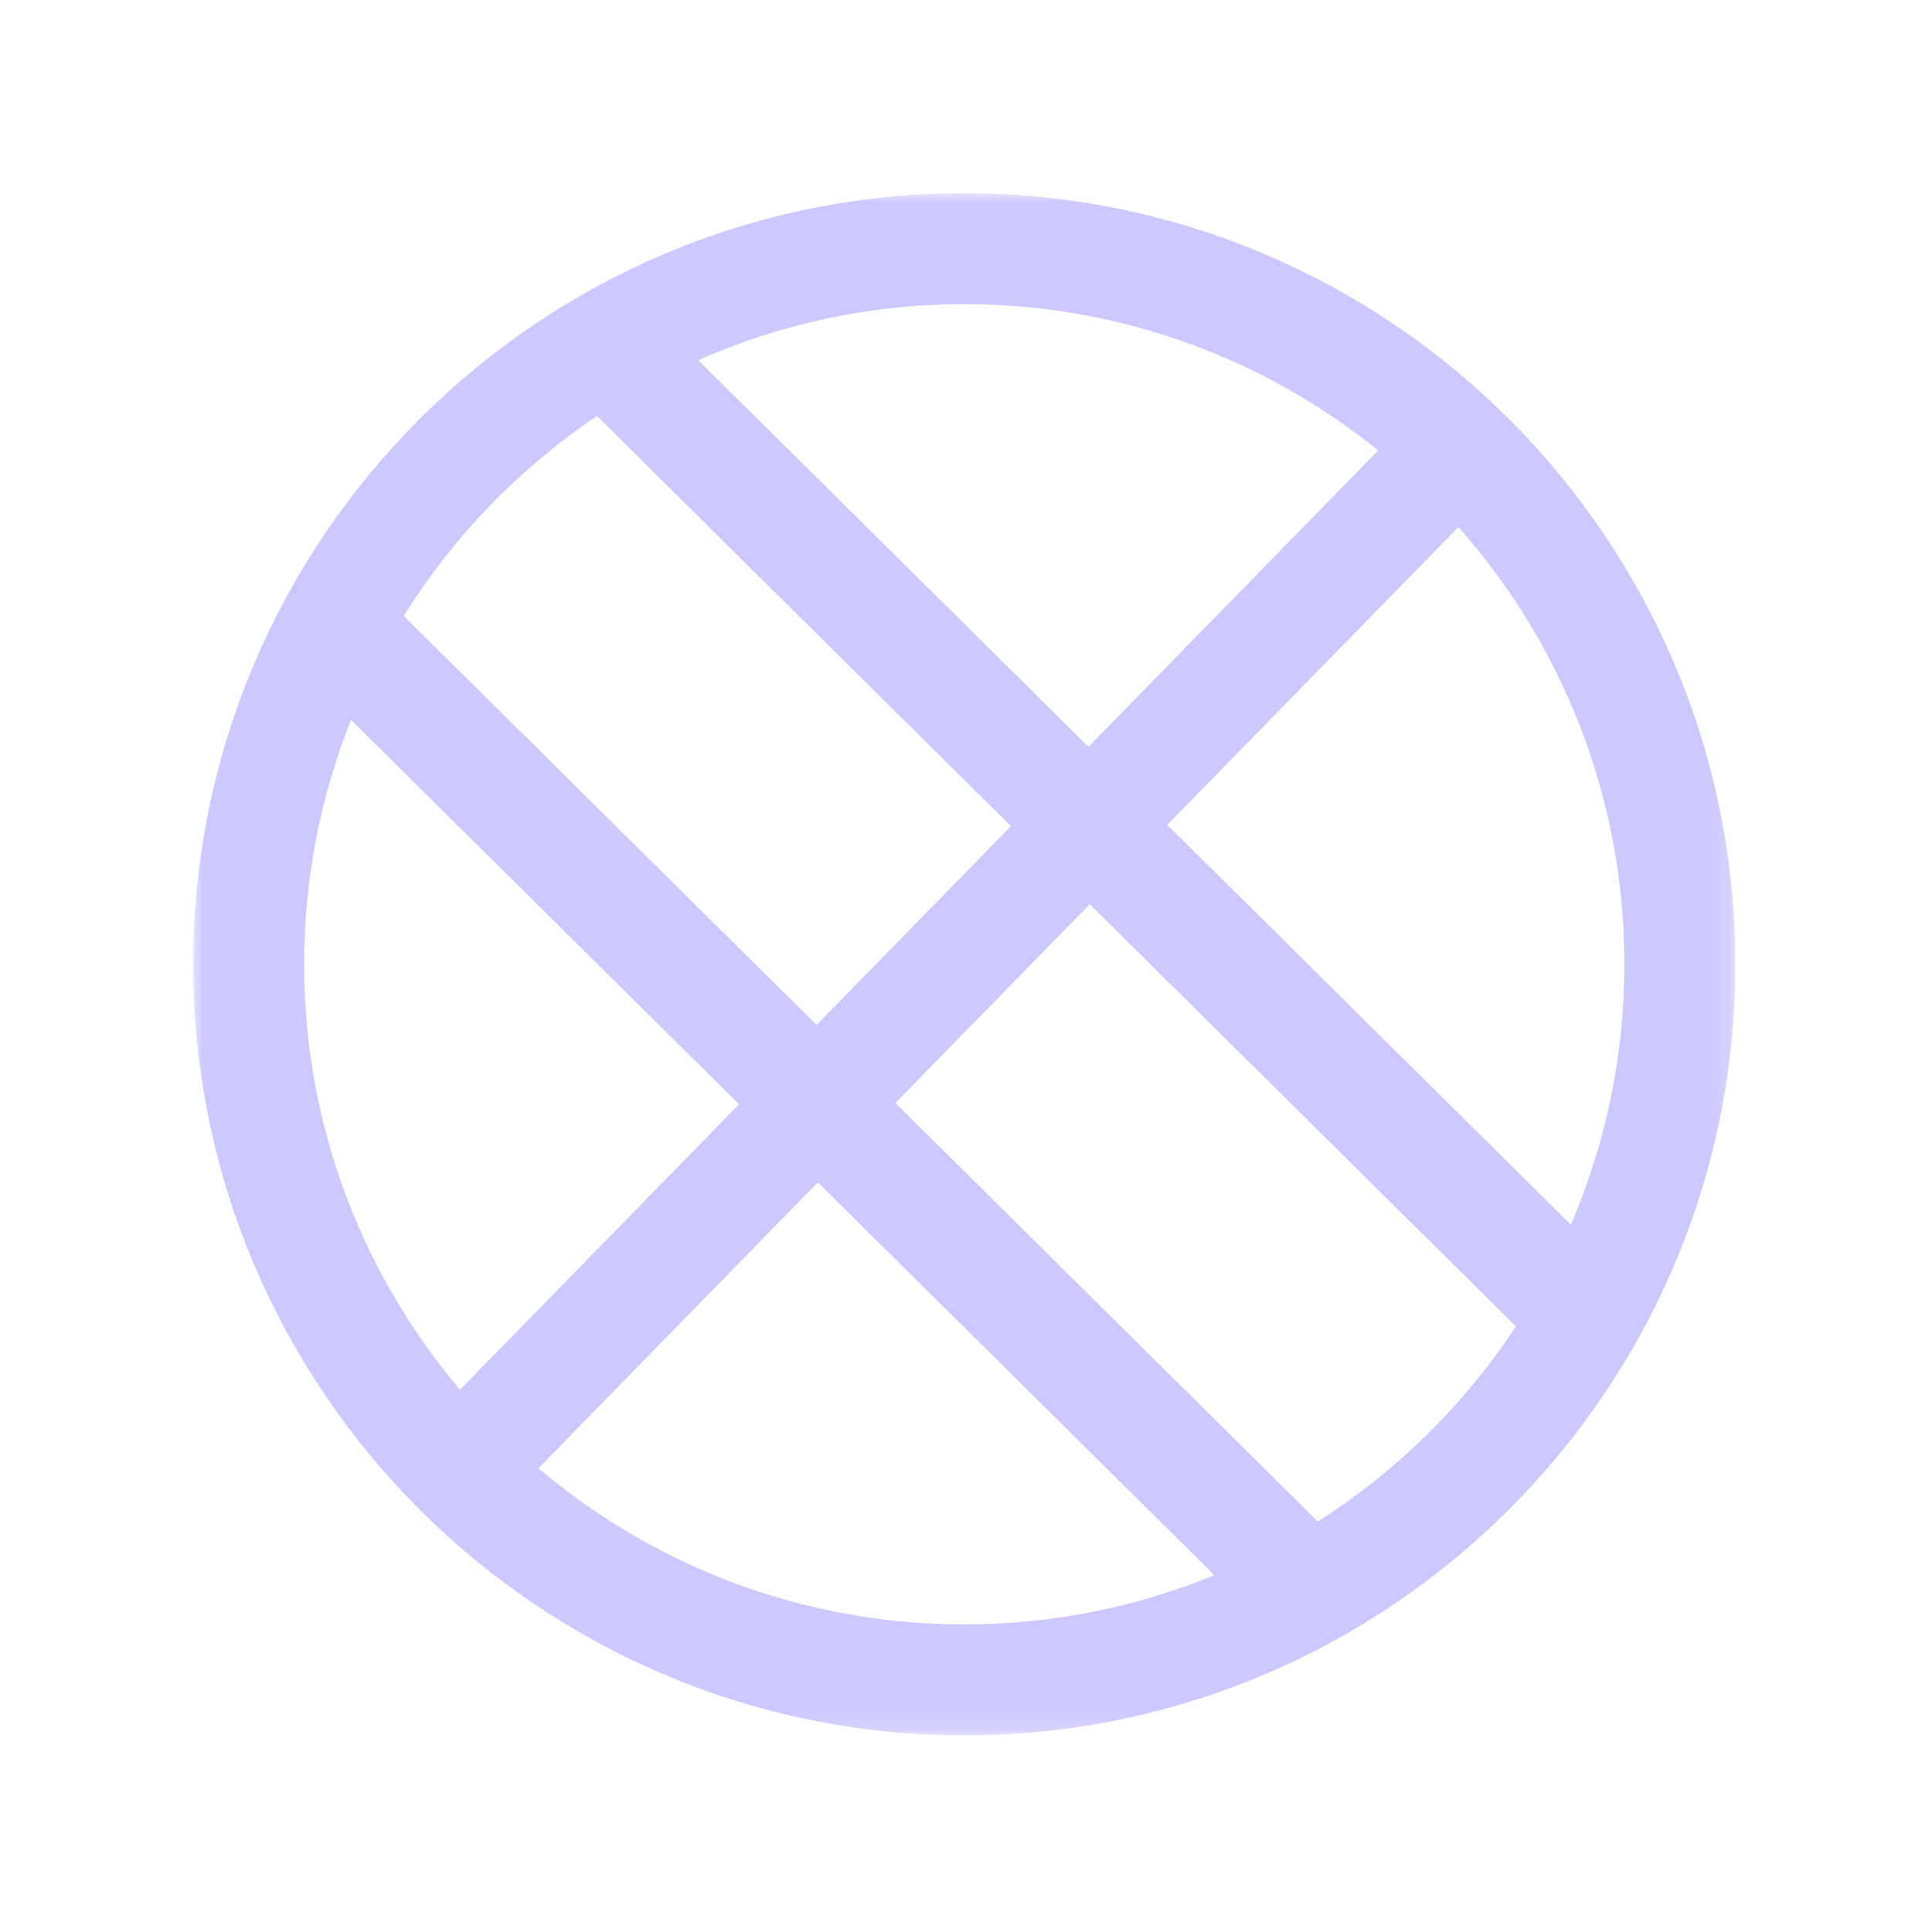 <?xml version="1.0" encoding="UTF-8"?>
<svg width="100px" height="100px" viewBox="0 0 100 100" version="1.1" xmlns="http://www.w3.org/2000/svg" xmlns:xlink="http://www.w3.org/1999/xlink">
    <!-- Generator: Sketch 64 (93537) - https://sketch.com -->
    <title>icons / circle-9</title>
    <desc>Created with Sketch.</desc>
    <defs>
        <polygon id="path-1" points="3.8277512e-05 1.08791232e-14 79.821 1.08791232e-14 79.821 79.821 3.8277512e-05 79.821"></polygon>
    </defs>
    <g id="icons-/-circle-9" stroke="none" stroke-width="1" fill="none" fill-rule="evenodd">
        <g id="Group-3" transform="translate(10, 10)">
            <mask id="mask-2" fill="white">
                <use xlink:href="#path-1"></use>
            </mask>
            <g id="Clip-2"></g>
            <path d="M58.211,68.753 L36.346,47.092 L46.405,36.801 L68.464,58.655 C65.799,62.7 62.3,66.149 58.211,68.753 M17.868,65.996 L32.333,51.198 L52.856,71.53 C48.861,73.171 44.49,74.079 39.91,74.079 C31.517,74.079 23.822,71.035 17.868,65.996 M5.742,39.91 C5.742,35.444 6.604,31.176 8.17,27.262 L28.253,47.158 L13.809,61.935 C8.779,55.983 5.742,48.296 5.742,39.91 M20.899,11.533 L42.326,32.761 L32.267,43.051 L10.898,21.882 C13.464,17.767 16.88,14.235 20.899,11.533 M61.335,13.314 L46.34,28.655 L26.14,8.643 C30.355,6.779 35.014,5.742 39.91,5.742 C48.016,5.742 55.47,8.581 61.335,13.314 M74.079,39.91 C74.079,44.694 73.089,49.251 71.306,53.388 L50.419,32.696 L65.487,17.28 C70.83,23.311 74.079,31.238 74.079,39.91 M39.91,1.08791232e-14 C17.904,1.08791232e-14 3.8277512e-05,17.904 3.8277512e-05,39.91 C3.8277512e-05,61.917 17.904,79.821 39.91,79.821 C61.917,79.821 79.821,61.917 79.821,39.91 C79.821,17.904 61.917,1.08791232e-14 39.91,1.08791232e-14" id="Fill-1" fill="#cdc8ff" mask="url(#mask-2)"></path>
        </g>
    </g>
</svg>
